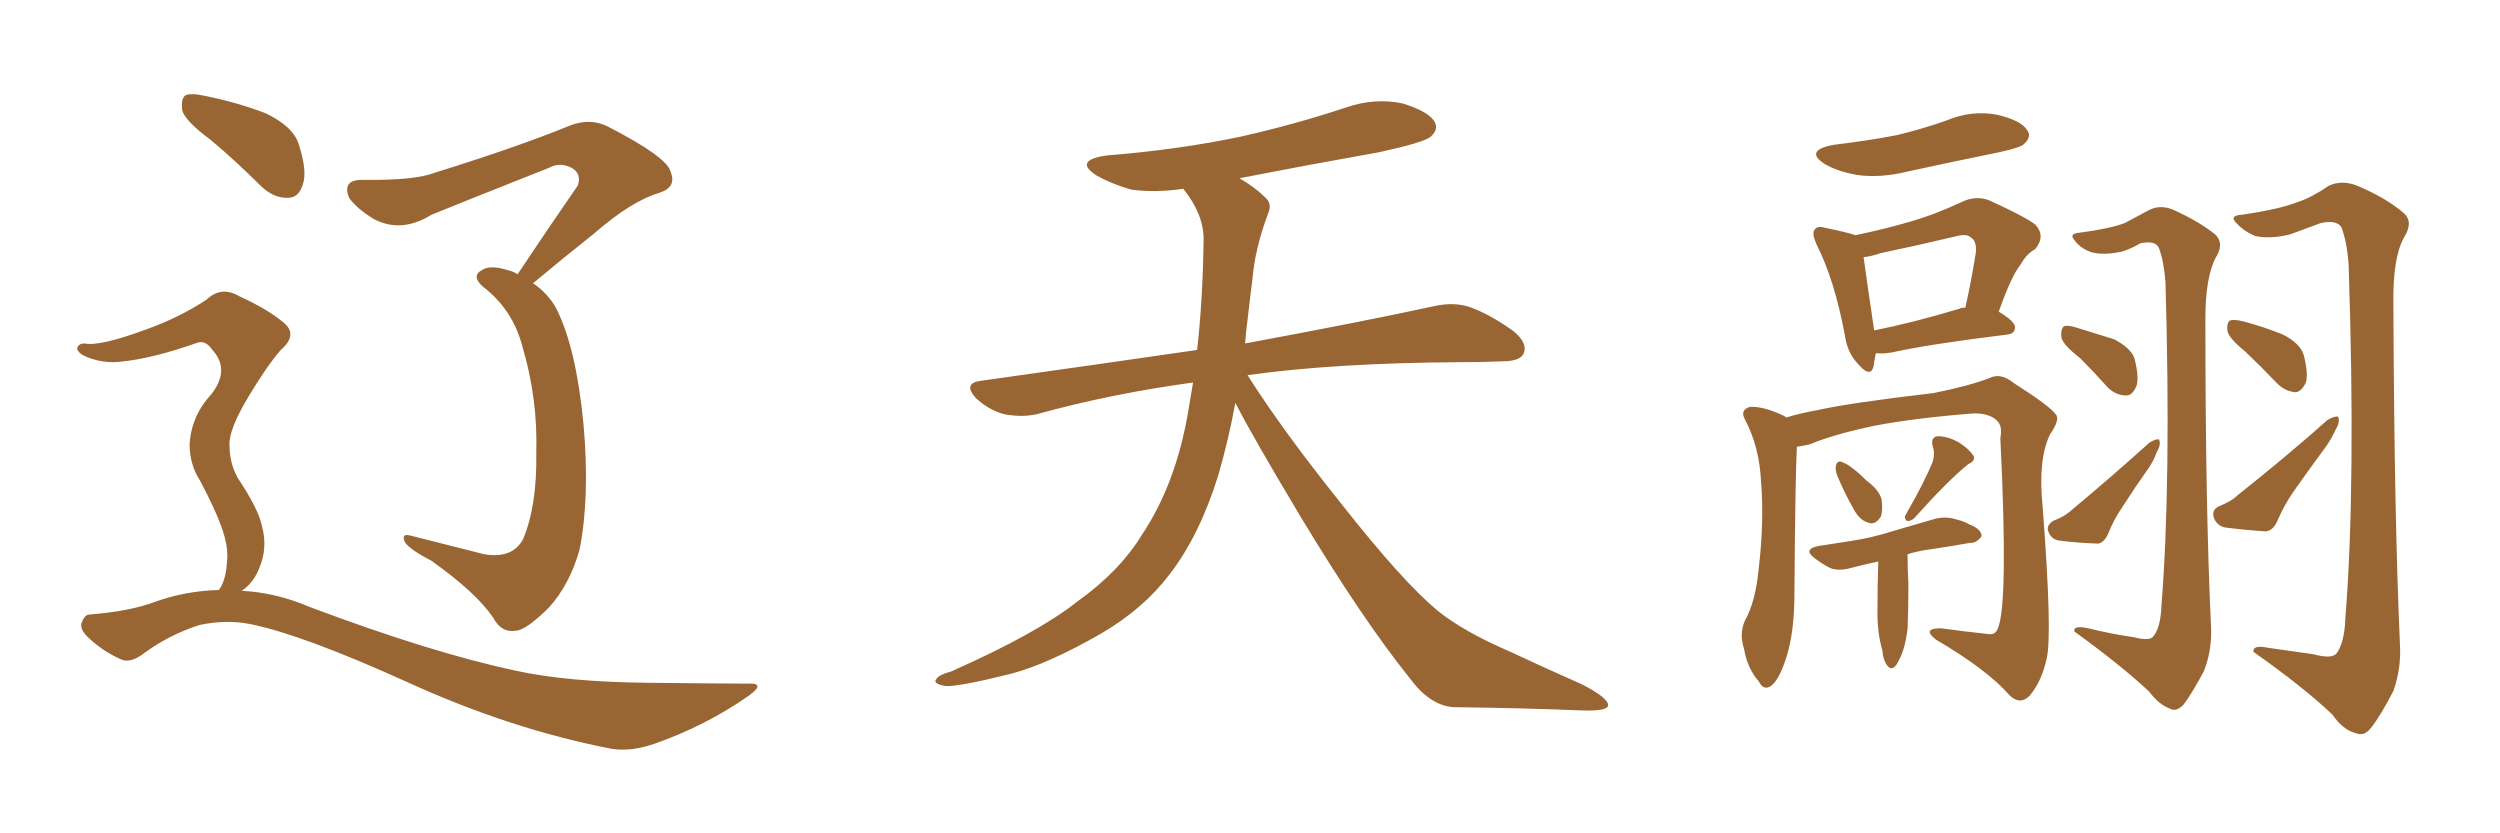 <svg xmlns="http://www.w3.org/2000/svg" xmlns:xlink="http://www.w3.org/1999/xlink" width="450" height="150"><path fill="#996633" padding="10" d="M37.94 25.20L37.94 25.20Q33.40 21.83 32.81 19.92L32.81 19.92Q32.52 17.72 33.40 17.14L33.40 17.14Q34.42 16.70 37.06 17.29L37.06 17.29Q42.77 18.46 47.75 20.36L47.75 20.36Q52.73 22.71 53.76 25.93L53.76 25.93Q55.37 30.91 54.49 33.25L54.49 33.25Q53.76 35.60 51.86 35.60L51.86 35.60Q49.37 35.74 47.02 33.54L47.02 33.54Q42.33 28.86 37.94 25.20ZM39.40 106.20L39.40 106.20Q39.55 105.91 39.70 105.76L39.70 105.76Q40.72 104.00 40.87 100.93L40.87 100.93Q41.16 98.44 39.84 94.78L39.84 94.78Q38.82 91.85 36.04 86.57L36.04 86.57Q34.13 83.64 34.13 79.98L34.13 79.98Q34.42 74.85 38.09 70.90L38.09 70.90Q41.46 66.50 38.23 62.99L38.23 62.99Q37.06 61.23 35.60 61.67L35.60 61.67Q27.69 64.45 22.27 65.04L22.27 65.04Q18.31 65.63 14.79 63.87L14.79 63.87Q13.77 63.13 13.92 62.55L13.92 62.55Q14.21 61.82 15.23 61.82L15.23 61.82Q17.87 62.40 26.22 59.33L26.22 59.33Q32.37 57.13 37.21 53.91L37.21 53.91Q39.84 51.42 43.07 53.32L43.07 53.32Q48.19 55.66 50.98 58.01L50.98 58.01Q53.76 60.21 50.54 62.99L50.54 62.99Q47.90 66.06 44.68 71.48L44.68 71.48Q41.16 77.34 41.31 80.13L41.31 80.13Q41.31 83.35 42.77 85.99L42.77 85.99Q46.58 91.70 47.17 94.78L47.17 94.78Q48.19 98.58 46.73 102.10L46.73 102.10Q45.70 104.88 43.51 106.35L43.51 106.35Q49.66 106.64 55.81 109.28L55.81 109.28Q77.64 117.48 92.72 120.70L92.72 120.70Q101.95 122.75 116.60 122.90L116.60 122.90Q130.08 123.05 134.62 123.05L134.62 123.05Q137.99 122.90 134.77 125.24L134.77 125.24Q127.00 130.66 117.77 133.89L117.77 133.89Q113.53 135.35 110.01 134.77L110.01 134.77Q91.85 131.25 73.24 122.75L73.24 122.75Q54.49 114.26 45.12 112.35L45.12 112.35Q40.72 111.47 35.89 112.50L35.89 112.50Q30.47 114.26 26.07 117.48L26.07 117.48Q23.44 119.53 21.68 118.65L21.68 118.65Q18.16 117.04 15.53 114.40L15.53 114.40Q14.21 112.94 14.79 111.91L14.79 111.91Q15.23 110.60 16.26 110.60L16.26 110.60Q23.58 110.01 28.13 108.25L28.13 108.25Q33.54 106.35 39.40 106.20ZM93.16 49.37L93.16 49.37L93.16 49.37Q99.02 40.58 104.00 33.40L104.00 33.40Q104.74 31.20 102.83 30.18L102.83 30.18Q100.78 29.15 98.88 30.18L98.88 30.18Q81.15 37.21 77.64 38.67L77.64 38.67Q72.22 42.04 67.24 39.40L67.24 39.40Q64.16 37.50 62.84 35.60L62.84 35.60Q61.52 32.37 65.19 32.37L65.19 32.37Q74.71 32.52 78.37 31.05L78.37 31.05Q93.02 26.51 102.69 22.56L102.69 22.56Q106.20 21.24 109.28 22.71L109.28 22.71Q120.12 28.27 120.70 30.91L120.70 30.91Q121.88 33.69 118.65 34.72L118.65 34.72Q113.67 36.18 106.93 42.04L106.93 42.04Q101.22 46.58 95.95 50.98L95.95 50.98Q98.73 52.88 100.20 55.66L100.20 55.66Q103.71 62.70 105.03 76.32L105.03 76.32Q106.20 89.65 104.30 99.02L104.30 99.02Q102.54 105.18 98.88 109.28L98.88 109.28Q94.78 113.38 92.87 113.53L92.87 113.53Q90.23 113.96 88.77 111.18L88.77 111.18Q85.69 106.64 77.64 100.93L77.64 100.93Q73.97 99.02 72.95 97.71L72.95 97.71Q72.07 95.95 73.83 96.39L73.83 96.39Q80.13 98.00 87.16 99.76L87.16 99.76Q92.29 100.63 94.19 96.97L94.19 96.97Q96.68 90.97 96.53 81.59L96.53 81.59Q96.83 71.78 94.04 62.40L94.04 62.40Q92.29 55.66 86.87 51.56L86.87 51.56Q84.81 49.66 86.72 48.63L86.72 48.63Q88.18 47.61 91.41 48.63L91.41 48.63Q92.58 48.93 93.16 49.37ZM222.36 72.51L222.36 72.51L222.36 72.51Q221.19 78.96 219.29 85.55L219.29 85.55Q215.92 96.39 210.50 103.42L210.50 103.42Q205.81 109.57 198.34 113.96L198.34 113.96Q188.67 119.53 181.93 121.29L181.93 121.29Q172.56 123.63 170.21 123.49L170.21 123.49Q167.72 123.05 168.60 122.17L168.60 122.17Q169.04 121.44 171.24 120.85L171.24 120.85Q186.77 113.96 193.95 108.25L193.95 108.25Q201.56 102.83 205.66 96.09L205.66 96.09Q211.67 87.01 213.87 74.12L213.87 74.12Q214.31 71.48 214.75 68.85L214.75 68.85Q199.80 70.90 186.62 74.56L186.62 74.56Q183.98 75.15 180.76 74.56L180.76 74.56Q177.98 73.83 175.63 71.63L175.63 71.63Q173.29 68.99 176.51 68.55L176.51 68.55Q197.31 65.63 215.48 62.99L215.48 62.99Q216.50 54.05 216.65 43.07L216.65 43.07Q216.65 38.53 212.99 33.98L212.99 33.98Q208.01 34.72 203.61 34.13L203.61 34.13Q200.10 33.11 197.46 31.64L197.46 31.64Q193.07 28.86 199.22 27.98L199.22 27.98Q212.11 26.95 223.24 24.61L223.24 24.61Q233.06 22.41 242.29 19.34L242.29 19.34Q247.41 17.58 252.39 18.60L252.39 18.60Q257.23 20.07 258.25 21.97L258.25 21.97Q258.98 23.29 257.52 24.61L257.52 24.61Q256.35 25.63 248.29 27.39L248.29 27.39Q235.11 29.74 223.10 32.08L223.10 32.08Q225.88 33.69 227.64 35.45L227.64 35.45Q229.10 36.62 228.22 38.53L228.22 38.53Q225.88 44.82 225.44 50.24L225.44 50.24Q225 53.61 224.56 57.57L224.56 57.57Q224.27 59.62 224.12 61.82L224.12 61.82Q245.51 57.86 258.25 55.08L258.25 55.08Q261.62 54.35 264.40 55.22L264.40 55.22Q267.92 56.40 272.46 59.62L272.46 59.62Q275.10 61.82 274.22 63.72L274.22 63.72Q273.49 65.04 270.41 65.04L270.41 65.04Q266.89 65.19 262.94 65.19L262.94 65.19Q240.09 65.33 224.56 67.53L224.56 67.53Q230.86 77.49 241.55 90.82L241.55 90.82Q252.39 104.59 258.69 109.86L258.69 109.86Q263.38 113.67 271.88 117.33L271.88 117.33Q278.47 120.41 284.77 123.19L284.77 123.19Q289.60 125.68 289.45 127.00L289.45 127.00Q289.31 128.03 284.77 127.88L284.77 127.88Q274.07 127.44 261.62 127.29L261.62 127.29Q257.37 127.00 253.71 122.02L253.71 122.02Q245.36 111.62 234.38 93.46L234.38 93.46Q225.59 78.81 222.36 72.51ZM330.03 26.07L330.03 26.07Q336.18 25.34 341.46 24.32L341.46 24.32Q346.29 23.14 350.39 21.68L350.39 21.68Q354.93 19.78 359.47 20.65L359.47 20.65Q363.87 21.68 364.89 23.44L364.89 23.44Q365.77 24.61 364.31 25.93L364.31 25.93Q363.87 26.51 359.91 27.39L359.91 27.39Q351.27 29.15 343.21 30.91L343.21 30.91Q338.38 32.08 334.28 31.49L334.28 31.49Q330.91 30.91 328.56 29.59L328.56 29.59Q324.61 27.10 330.03 26.07ZM337.65 63.57L337.65 63.57Q337.35 65.04 337.21 66.06L337.21 66.06Q336.62 68.12 334.28 65.33L334.28 65.33Q332.52 63.43 332.08 60.35L332.08 60.35Q330.18 50.24 326.95 43.95L326.95 43.95Q326.07 41.89 326.66 41.31L326.66 41.31Q327.10 40.58 328.56 41.02L328.56 41.02Q332.23 41.75 333.98 42.33L333.98 42.33Q338.96 41.31 343.51 39.99L343.51 39.99Q348.19 38.67 353.17 36.33L353.17 36.33Q355.66 35.16 358.01 36.04L358.01 36.04Q364.45 38.96 366.36 40.43L366.36 40.43Q368.26 42.48 366.36 44.82L366.36 44.82Q364.75 45.70 363.72 47.61L363.72 47.61Q362.11 49.51 359.77 56.10L359.77 56.10Q362.70 57.86 362.70 58.89L362.70 58.89Q362.70 60.06 361.38 60.21L361.38 60.21Q347.17 61.96 340.58 63.43L340.58 63.43Q338.96 63.72 337.65 63.57ZM352.88 55.52L352.88 55.52Q352.88 55.37 353.76 55.37L353.76 55.37Q354.79 50.83 355.66 45.41L355.66 45.41Q355.81 43.36 354.79 42.77L354.79 42.77Q354.05 42.04 352.29 42.48L352.29 42.48Q345.56 44.09 338.53 45.56L338.53 45.56Q336.91 46.14 335.45 46.29L335.45 46.29Q335.89 49.66 337.35 59.47L337.35 59.47Q344.09 58.15 352.88 55.52ZM323.44 80.42L323.44 80.42Q323.14 85.99 323.00 106.79L323.00 106.79Q323.00 113.82 321.53 118.36L321.53 118.36Q320.21 122.46 318.75 123.49L318.75 123.49Q317.43 124.37 316.55 122.61L316.55 122.61Q314.50 120.26 313.92 116.75L313.92 116.75Q313.04 114.11 314.06 111.77L314.06 111.77Q315.97 108.40 316.55 102.54L316.55 102.54Q317.58 93.75 316.99 86.72L316.99 86.72Q316.70 80.42 314.06 75.44L314.06 75.44Q313.18 73.83 314.94 73.24L314.94 73.24Q317.43 73.10 321.09 74.85L321.09 74.85Q321.39 75 321.53 75.15L321.53 75.15Q323.88 74.41 327.10 73.83L327.10 73.83Q332.96 72.51 348.05 70.75L348.05 70.75Q354.64 69.43 358.30 67.97L358.30 67.97Q360.21 67.09 362.55 68.99L362.55 68.99Q368.99 73.10 370.02 74.56L370.02 74.56Q370.90 75.44 368.99 78.22L368.99 78.22Q366.80 82.76 367.68 91.26L367.68 91.26Q369.43 114.11 368.41 118.51L368.41 118.51Q367.53 122.61 365.33 125.24L365.33 125.24Q363.57 127.00 361.67 125.10L361.67 125.10Q357.71 120.56 348.49 115.14L348.49 115.14Q345.85 113.09 349.37 113.09L349.37 113.09Q353.61 113.67 357.71 114.11L357.71 114.11Q359.18 114.40 359.62 113.09L359.62 113.09Q361.52 108.69 360.06 78.81L360.06 78.81Q360.50 76.76 359.47 75.73L359.47 75.73Q358.15 74.41 355.37 74.41L355.37 74.41Q345.41 75.15 337.50 76.61L337.50 76.61Q329.88 78.22 325.78 79.98L325.78 79.98Q324.46 80.27 323.44 80.42ZM330.62 85.40L330.62 85.40Q330.32 84.38 330.47 83.79L330.47 83.79Q330.76 82.76 331.64 83.20L331.64 83.20Q333.25 83.79 336.04 86.57L336.04 86.57Q338.09 88.04 338.67 89.79L338.67 89.79Q338.96 91.99 338.53 93.02L338.53 93.02Q337.50 94.63 336.18 94.04L336.18 94.04Q334.72 93.60 333.69 91.70L333.69 91.70Q331.93 88.62 330.62 85.40ZM347.90 83.06L347.90 83.06Q348.34 81.45 347.90 80.42L347.90 80.42Q347.46 78.66 348.78 78.52L348.78 78.52Q350.54 78.52 352.44 79.54L352.44 79.54Q354.35 80.71 355.22 82.03L355.22 82.03Q355.66 82.91 354.35 83.50L354.35 83.50Q350.83 86.28 344.53 93.31L344.53 93.31Q343.80 93.90 343.21 93.75L343.21 93.75Q342.63 93.16 343.07 92.58L343.07 92.58Q346.44 86.72 347.90 83.06ZM338.09 101.07L338.09 101.07Q335.30 101.66 333.11 102.25L333.11 102.25Q330.91 102.83 329.44 102.25L329.44 102.25Q327.98 101.51 326.66 100.49L326.66 100.49Q324.46 98.88 327.25 98.29L327.25 98.29Q330.18 97.85 332.96 97.41L332.96 97.41Q336.91 96.83 341.02 95.51L341.02 95.51Q344.53 94.48 348.05 93.46L348.05 93.46Q350.10 92.87 352.00 93.46L352.00 93.46Q353.76 93.90 354.35 94.34L354.35 94.34Q356.69 95.21 356.69 96.53L356.69 96.53Q355.66 97.85 354.64 97.71L354.64 97.71Q351.42 98.29 347.46 98.88L347.46 98.88Q345.26 99.17 343.36 99.76L343.36 99.76Q343.36 102.39 343.51 105.18L343.51 105.18Q343.51 110.16 343.36 113.23L343.36 113.23Q342.92 116.75 341.89 118.65L341.89 118.65Q340.87 121.00 339.84 119.97L339.84 119.97Q338.96 118.95 338.82 117.04L338.82 117.04Q337.94 114.11 337.94 110.16L337.94 110.16Q337.94 105.62 338.09 101.07ZM384.08 114.70L384.08 114.70Q387.01 115.43 387.60 114.55L387.60 114.55Q388.92 112.94 389.06 108.98L389.06 108.98Q390.82 87.01 389.79 50.83L389.79 50.83Q389.50 47.02 388.62 44.68L388.62 44.68Q388.04 43.21 385.25 43.80L385.25 43.80Q383.79 44.68 382.03 45.26L382.03 45.26Q378.81 46.00 376.46 45.41L376.46 45.41Q374.41 44.68 373.39 43.21L373.39 43.21Q372.36 42.04 374.27 41.89L374.27 41.89Q379.83 41.16 382.47 40.14L382.47 40.14Q384.08 39.26 386.87 37.79L386.87 37.79Q388.92 36.77 391.26 37.79L391.26 37.79Q396.09 39.99 398.88 42.33L398.88 42.33Q400.34 43.95 398.88 46.29L398.88 46.29Q396.97 49.80 396.97 57.42L396.97 57.42Q396.97 91.85 398.00 113.09L398.00 113.09Q398.14 117.19 396.68 120.85L396.68 120.85Q394.48 124.95 393.02 126.86L393.02 126.86Q391.70 128.17 390.67 127.59L390.67 127.59Q388.62 126.86 386.87 124.51L386.87 124.51Q381.88 119.82 373.39 113.67L373.39 113.67Q373.10 112.50 375.88 113.09L375.88 113.09Q379.98 114.11 384.08 114.70ZM374.41 64.45L374.41 64.45Q371.19 61.96 371.04 60.64L371.04 60.64Q370.90 59.33 371.48 58.74L371.48 58.74Q372.22 58.45 373.97 59.03L373.97 59.03Q377.34 60.06 380.57 61.08L380.57 61.08Q383.64 62.70 384.23 64.60L384.23 64.60Q385.11 68.12 384.52 69.58L384.52 69.58Q383.79 71.19 382.76 71.19L382.76 71.19Q380.86 71.19 379.39 69.73L379.39 69.73Q376.76 66.80 374.41 64.45ZM369.58 93.75L369.58 93.75Q371.48 93.02 372.51 92.14L372.51 92.14Q380.57 85.40 386.87 79.69L386.87 79.69Q388.04 78.96 388.62 79.10L388.62 79.10Q389.06 79.98 388.18 81.45L388.18 81.45Q387.74 82.76 386.87 84.08L386.87 84.08Q384.38 87.60 382.03 91.26L382.03 91.26Q380.42 93.60 379.39 96.24L379.39 96.24Q378.66 97.71 377.64 97.85L377.64 97.85Q373.54 97.71 370.46 97.27L370.46 97.27Q369.14 96.97 368.70 95.65L368.70 95.65Q368.26 94.63 369.58 93.75ZM416.46 117.77L416.46 117.77Q419.68 118.65 420.56 117.63L420.56 117.63Q422.02 115.72 422.17 111.18L422.17 111.18Q424.07 87.30 422.75 47.61L422.75 47.61Q422.46 43.51 421.44 40.87L421.44 40.87Q420.56 39.55 417.77 40.14L417.77 40.14Q414.99 41.16 412.21 42.19L412.21 42.19Q408.69 43.07 405.91 42.48L405.91 42.48Q403.86 41.60 402.54 40.14L402.54 40.14Q401.22 38.82 403.42 38.67L403.42 38.67Q410.45 37.65 413.67 36.33L413.67 36.33Q416.02 35.60 419.24 33.40L419.24 33.40Q421.58 32.37 424.22 33.40L424.22 33.40Q429.49 35.60 432.71 38.38L432.71 38.38Q434.47 39.99 432.71 42.77L432.71 42.77Q430.66 46.44 430.81 54.93L430.81 54.93Q430.96 92.72 431.98 115.72L431.98 115.72Q432.28 120.26 430.81 124.37L430.81 124.37Q428.47 128.91 426.71 131.10L426.71 131.10Q425.54 132.57 424.07 131.98L424.07 131.98Q421.73 131.40 419.82 128.61L419.82 128.61Q414.55 123.63 405.62 117.33L405.62 117.33Q405.47 116.02 408.25 116.60L408.25 116.60Q412.35 117.19 416.46 117.77ZM404.15 63.28L404.15 63.28Q401.07 60.79 400.93 59.47L400.93 59.47Q400.78 58.15 401.37 57.71L401.37 57.71Q402.10 57.42 403.86 57.86L403.86 57.86Q407.67 58.89 410.89 60.21L410.89 60.21Q414.11 61.82 414.70 64.01L414.70 64.01Q415.58 67.53 414.99 68.99L414.99 68.99Q414.26 70.46 413.23 70.61L413.23 70.61Q411.33 70.46 409.86 68.99L409.86 68.99Q406.93 65.92 404.15 63.28ZM399.46 91.11L399.46 91.11L399.46 91.11Q401.66 90.23 402.69 89.21L402.69 89.21Q411.91 81.88 418.95 75.59L418.95 75.59Q420.26 74.85 420.85 75L420.85 75Q421.29 75.88 420.41 77.34L420.41 77.34Q419.68 78.96 418.65 80.42L418.65 80.42Q415.72 84.38 412.94 88.33L412.94 88.33Q411.18 90.82 409.86 93.90L409.86 93.90Q409.13 95.51 407.81 95.65L407.81 95.65Q403.56 95.36 400.34 94.92L400.34 94.92Q398.88 94.48 398.44 93.02L398.44 93.02Q398.14 91.70 399.46 91.11Z"/></svg>